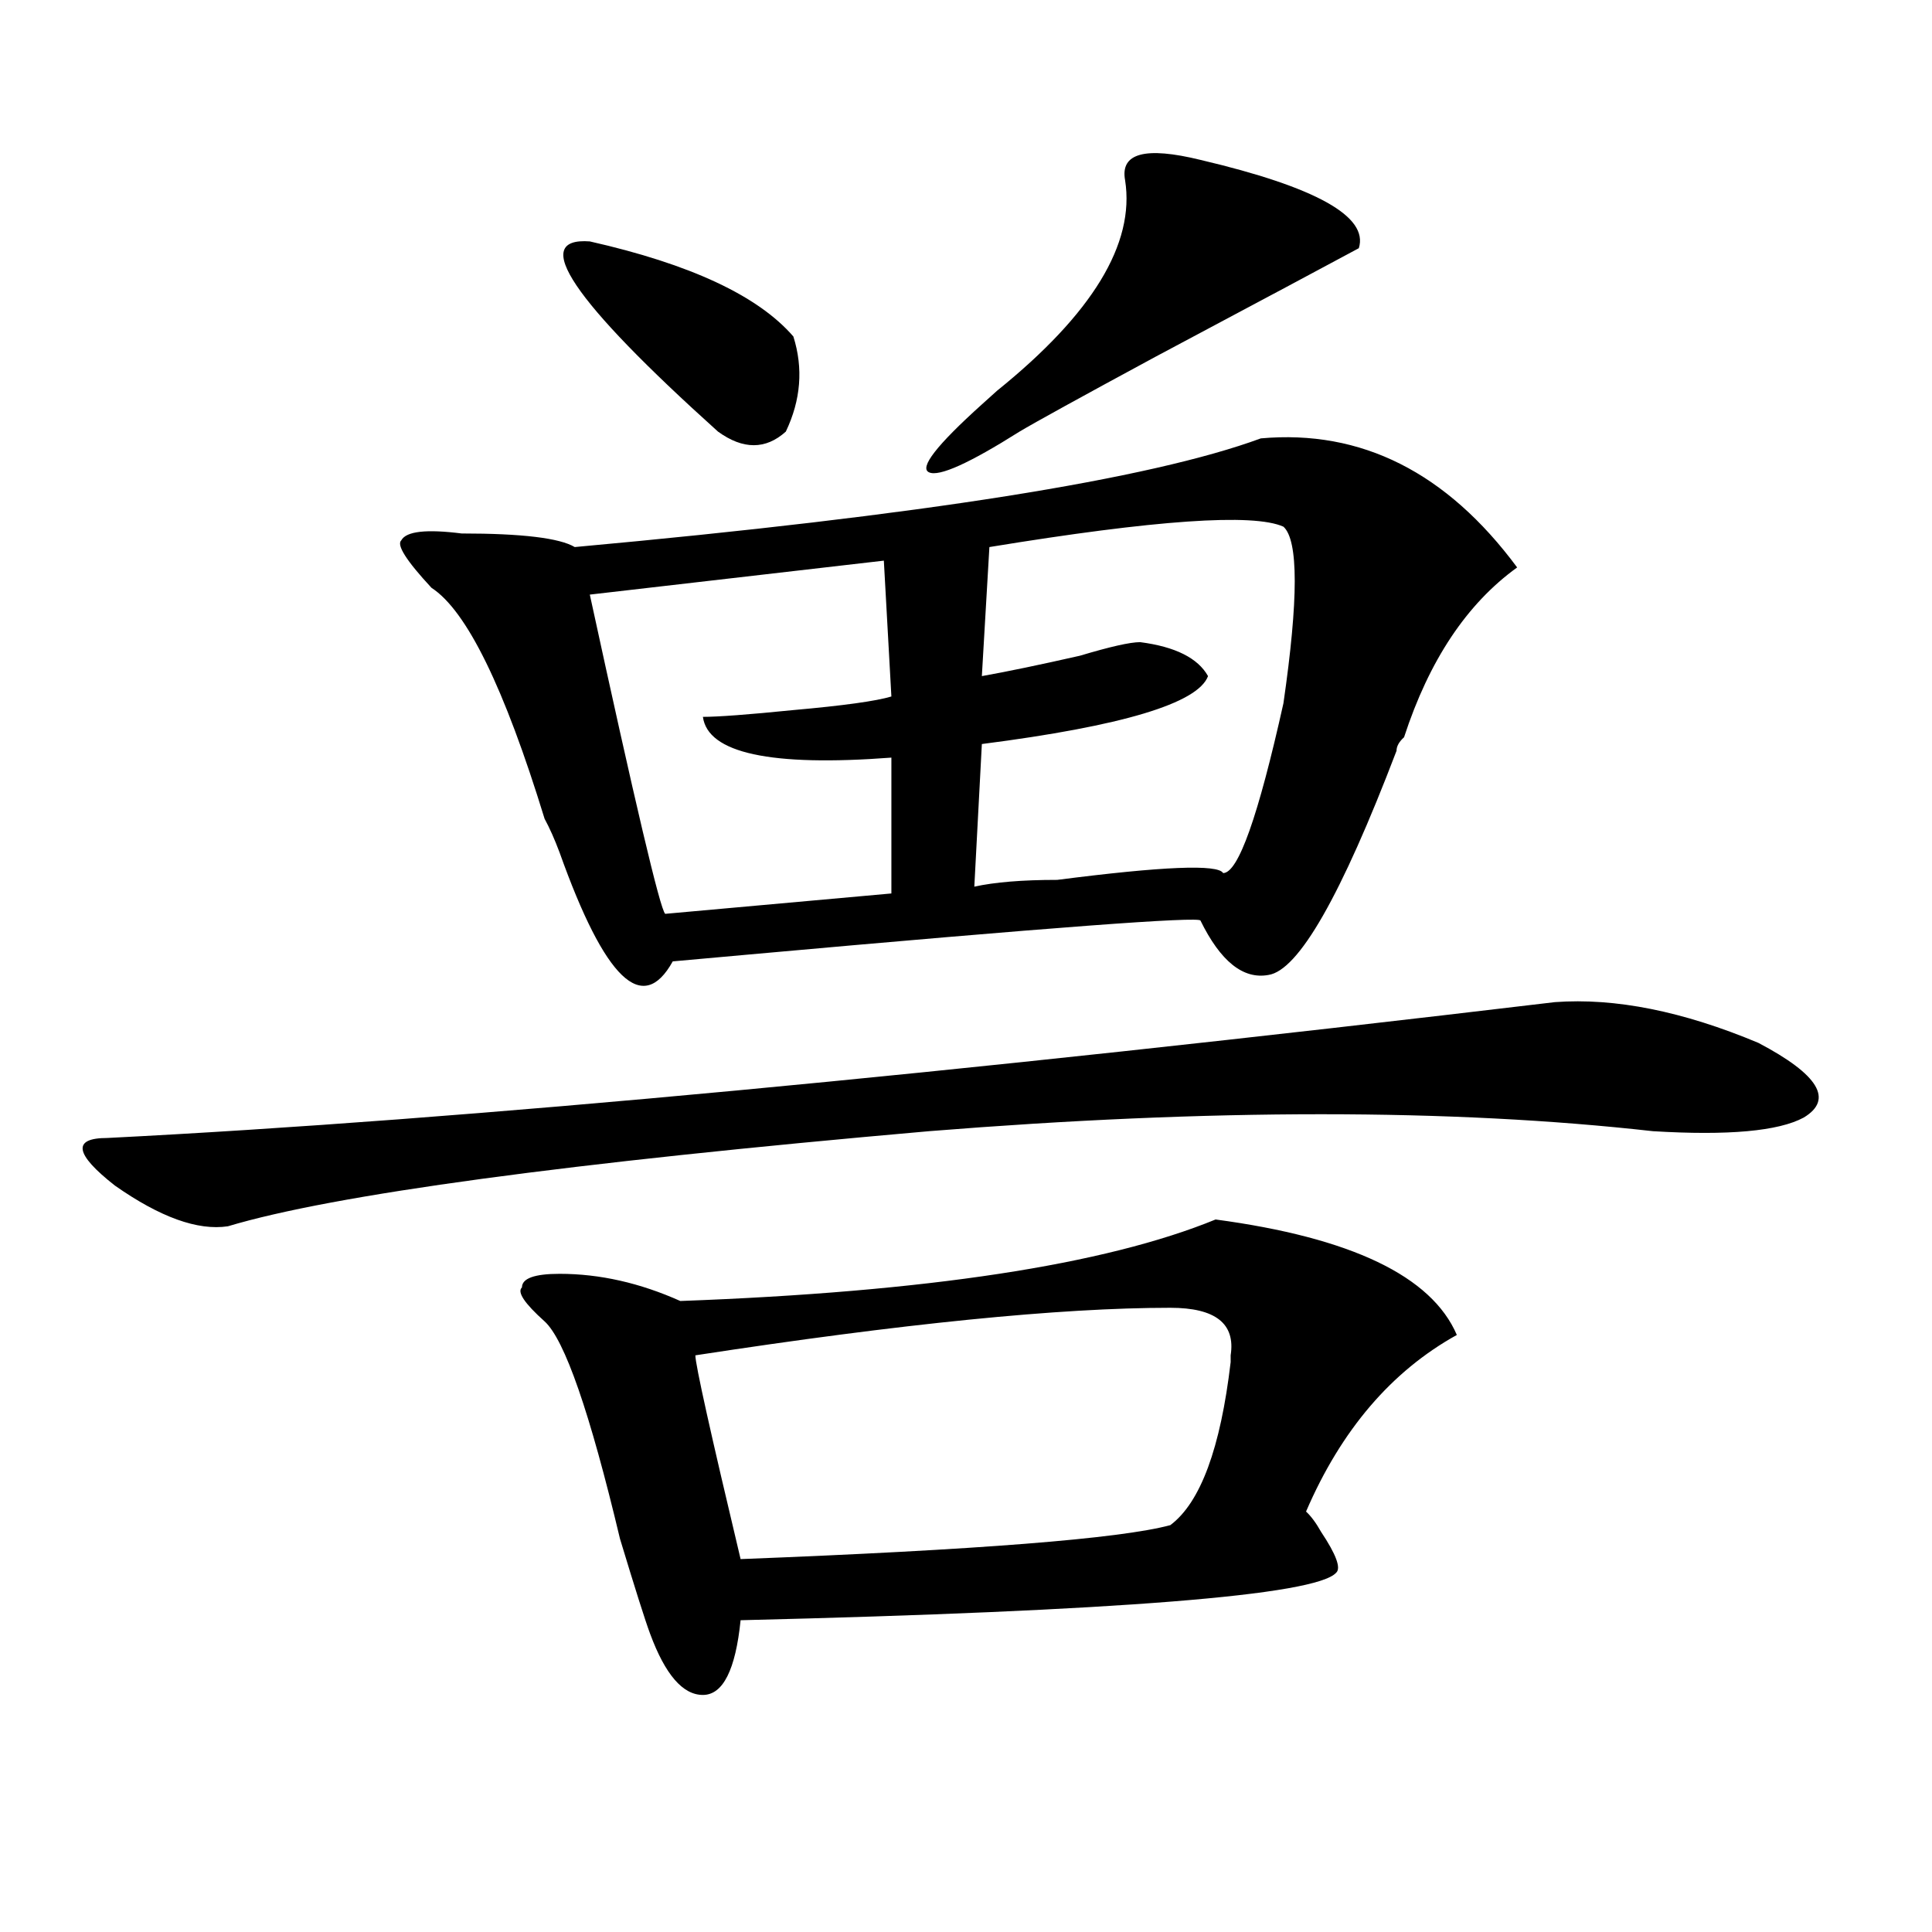 <?xml version="1.0" encoding="utf-8"?>
<!-- Generator: Adobe Illustrator 16.0.0, SVG Export Plug-In . SVG Version: 6.00 Build 0)  -->
<!DOCTYPE svg PUBLIC "-//W3C//DTD SVG 1.1//EN" "http://www.w3.org/Graphics/SVG/1.1/DTD/svg11.dtd">
<svg version="1.1" id="图层_1" xmlns="http://www.w3.org/2000/svg" xmlns:xlink="http://www.w3.org/1999/xlink" x="0px" y="0px"
	 width="1000px" height="1000px" viewBox="0 0 1000 1000" enable-background="new 0 0 1000 1000" xml:space="preserve">
<path d="M804.785,518.703c31.219-2.307,66.34,4.725,105.363,21.094c31.219,16.425,39.023,29.334,23.414,38.672
	c-13.048,7.031-39.023,9.394-78.047,7.031c-104.083-11.7-228.958-11.7-374.625,0c-187.313,16.425-308.285,32.85-362.918,49.219
	c-15.609,2.362-35.121-4.669-58.535-21.094c-20.853-16.369-22.134-24.609-3.902-24.609
	C240.226,579.678,489.976,556.222,804.785,518.703z M652.594,226.906c52.011-4.669,96.218,17.578,132.68,66.797
	c-26.036,18.787-45.548,48.065-58.535,87.891c-2.622,2.362-3.902,4.725-3.902,7.031c-28.657,75.037-50.73,113.709-66.34,116.016
	c-13.048,2.362-24.755-7.031-35.121-28.125c0-2.307-78.047,3.516-234.141,17.578l-39.023,3.516
	c-15.609,28.125-35.121,9.394-58.535-56.25c-2.622-7.031-5.243-12.854-7.805-17.578c-20.853-67.95-40.364-107.775-58.535-119.531
	c-13.048-14.063-18.231-22.247-15.609-24.609c2.562-4.669,12.987-5.822,31.219-3.516c31.219,0,50.73,2.362,58.535,7.031
	C476.988,266.787,595.339,248,652.594,226.906z M629.18,631.203c70.242,9.394,111.827,29.334,124.875,59.766
	c-33.841,18.787-59.876,49.219-78.047,91.406c2.562,2.362,5.183,5.878,7.805,10.547c7.805,11.7,10.366,18.731,7.805,21.094
	c-10.427,11.7-113.168,19.885-308.285,24.609c-2.622,25.763-9.146,38.672-19.512,38.672c-10.427,0-19.512-10.547-27.316-31.641
	c-2.622-7.031-7.805-23.456-15.609-49.219c-15.609-65.588-28.657-103.106-39.023-112.5c-10.427-9.338-14.329-15.216-11.707-17.578
	c0-4.669,6.464-7.031,19.512-7.031c20.792,0,41.585,4.725,62.438,14.063C479.55,668.722,571.925,654.659,629.18,631.203z
	 M305.285,124.953c52.011,11.756,87.132,28.125,105.363,49.219c5.183,16.425,3.902,32.85-3.902,49.219
	c-10.427,9.394-22.134,9.394-35.121,0C296.14,155.44,274.066,122.646,305.285,124.953z M457.477,290.188l-152.191,17.578
	C328.699,415.597,341.687,470.693,344.309,473l117.07-10.547v-70.313c-62.438,4.725-94.997-2.307-97.559-21.094
	c7.805,0,23.414-1.153,46.828-3.516c25.976-2.307,42.926-4.669,50.73-7.031L457.477,290.188z M605.766,676.906
	c-57.255,0-139.204,8.24-245.848,24.609c0,4.725,7.805,39.881,23.414,105.469c122.253-4.725,196.397-10.547,222.434-17.578
	c15.609-11.7,25.976-39.825,31.219-84.375v-3.516C639.546,685.146,629.18,676.906,605.766,676.906z M621.375,82.766
	c59.815,14.063,87.132,29.334,81.949,45.703c-13.048,7.031-48.169,25.818-105.363,56.25c-39.023,21.094-62.438,34.003-70.242,38.672
	c-26.036,16.425-41.646,23.456-46.828,21.094c-5.243-2.307,3.902-14.063,27.316-35.156c2.562-2.307,5.183-4.669,7.805-7.031
	c49.39-39.825,71.522-76.135,66.34-108.984C579.729,79.25,592.718,75.734,621.375,82.766z M512.109,283.156l-3.902,66.797
	c12.987-2.307,29.878-5.822,50.73-10.547c15.609-4.669,25.976-7.031,31.219-7.031c18.171,2.362,29.878,8.24,35.121,17.578
	c-5.243,14.063-44.267,25.818-117.07,35.156l-3.902,73.828c10.366-2.307,24.694-3.516,42.926-3.516
	c54.633-7.031,83.229-8.185,85.852-3.516c7.805,0,18.171-29.278,31.219-87.891c7.805-53.888,7.805-84.375,0-91.406
	C648.691,265.578,597.961,269.094,512.109,283.156z"/>
</svg>
